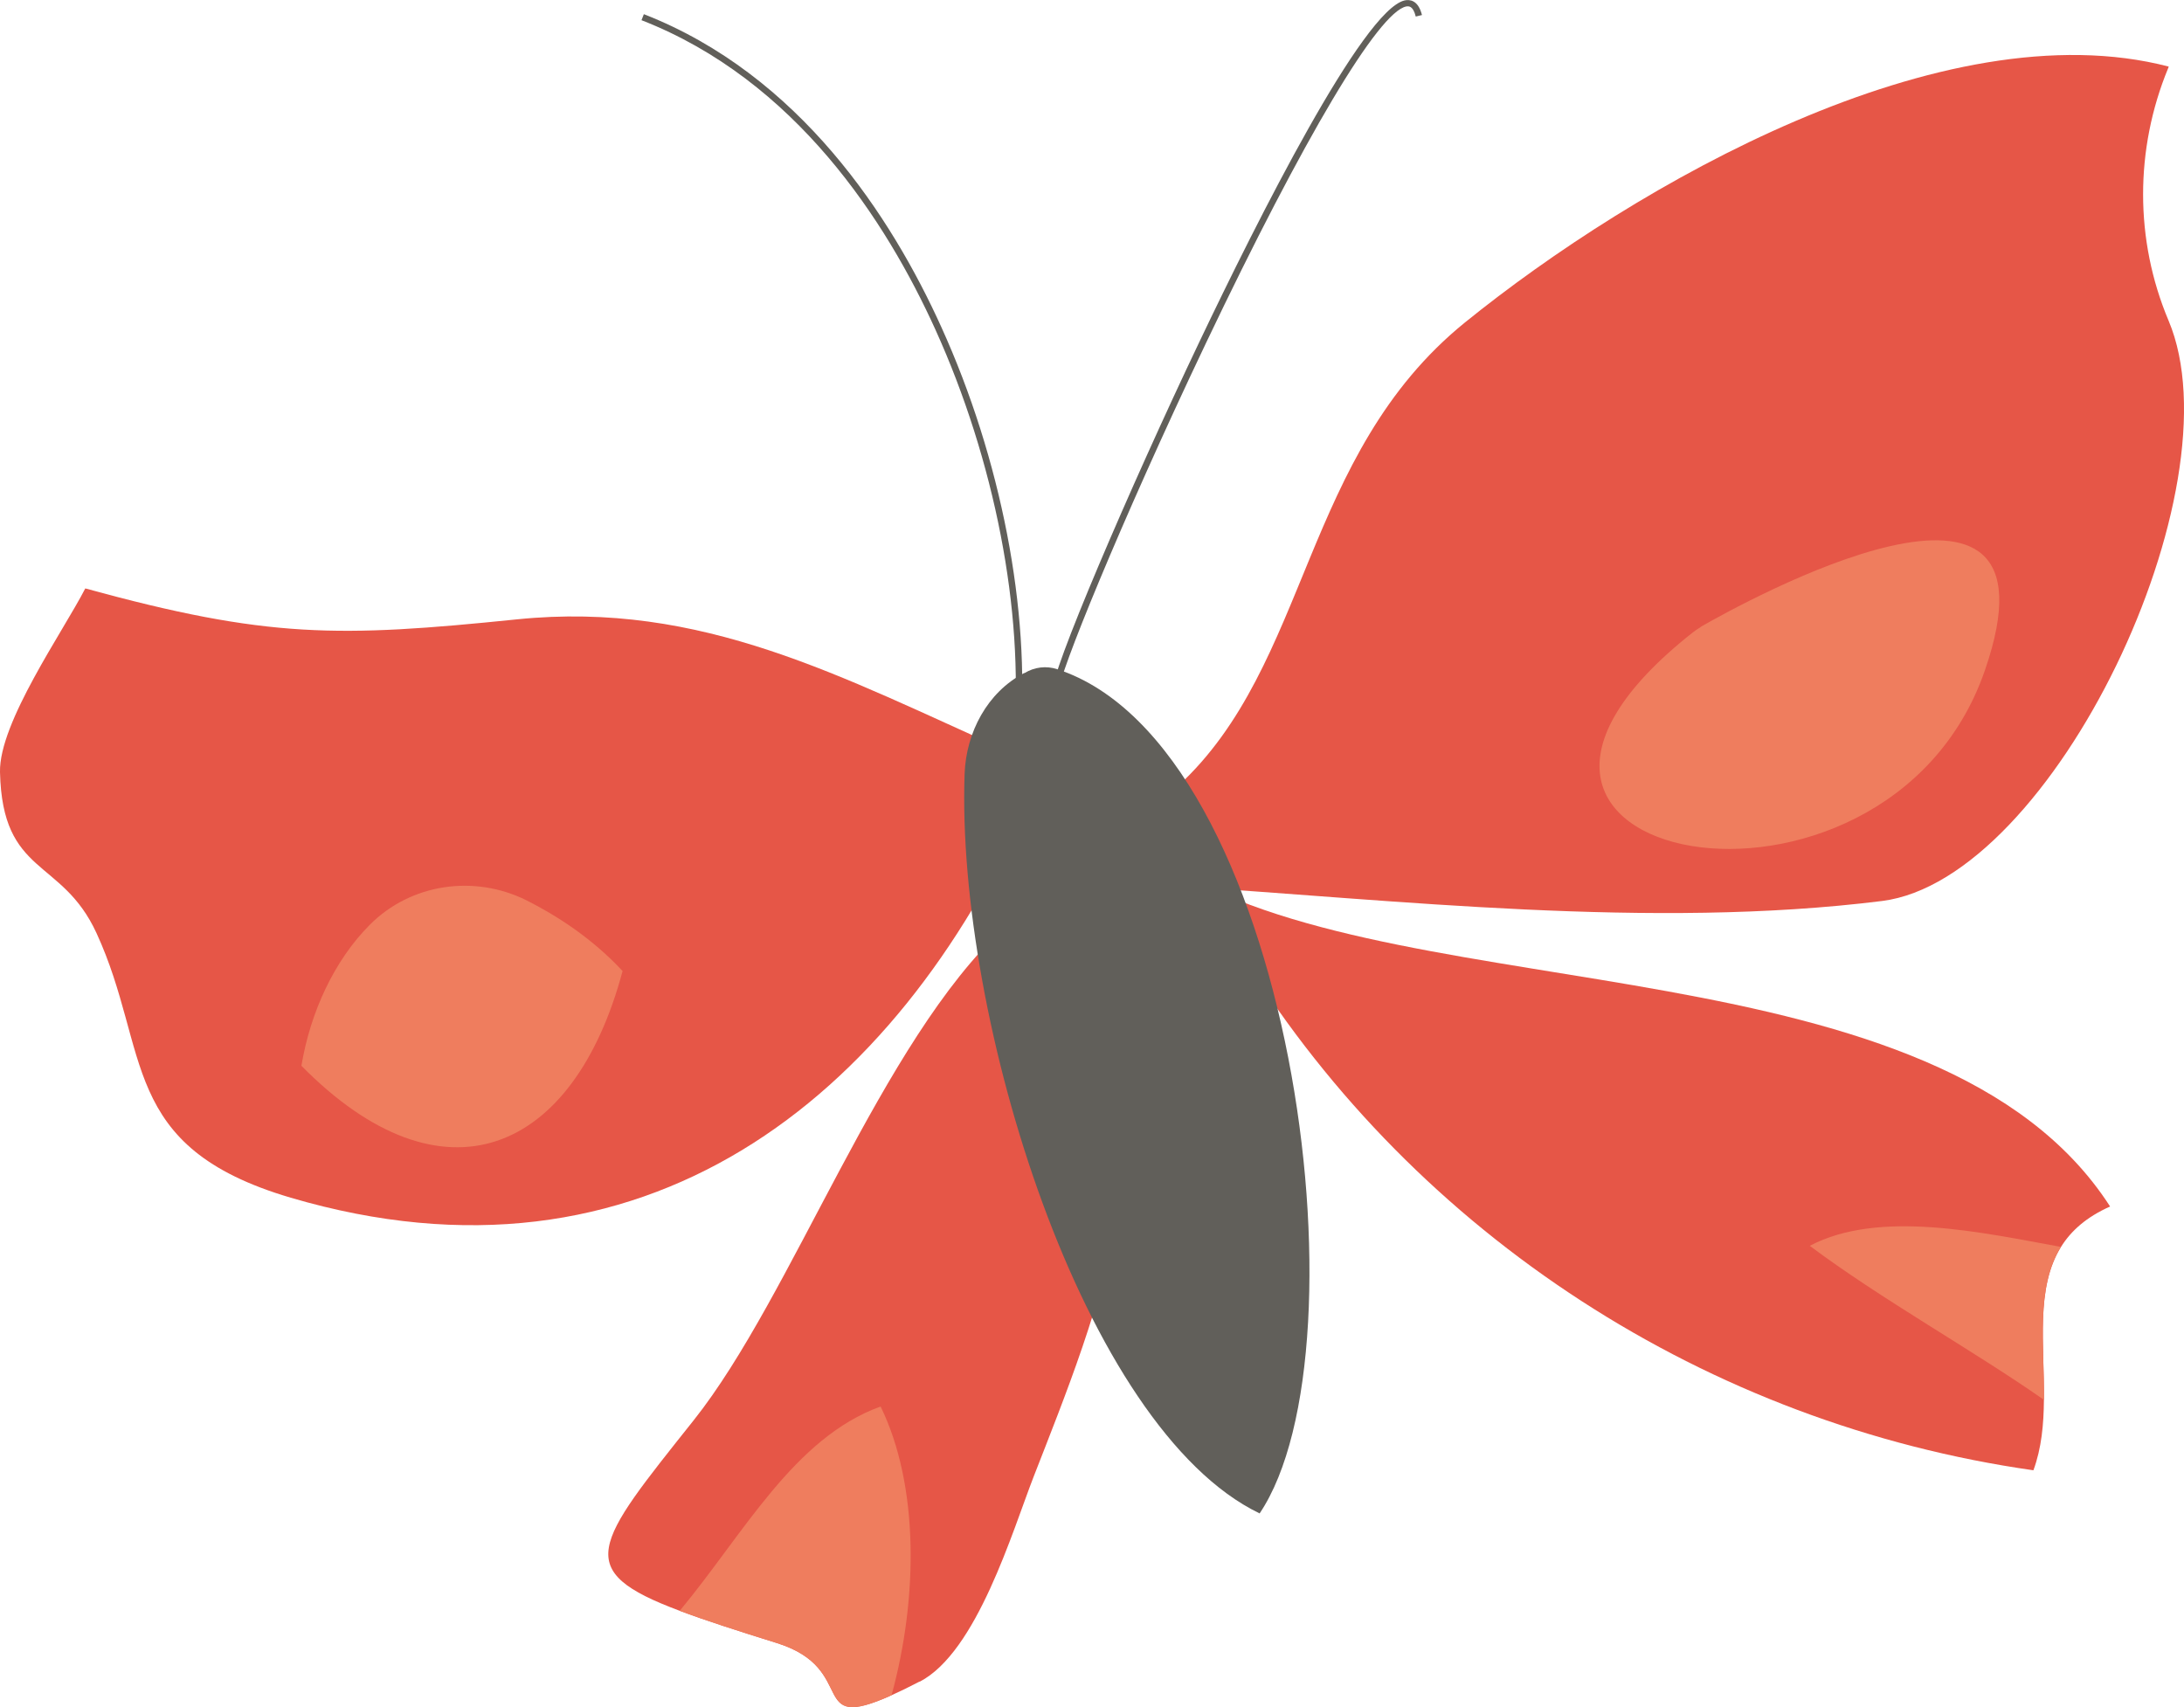 <svg xmlns="http://www.w3.org/2000/svg" xmlns:xlink="http://www.w3.org/1999/xlink" id="a" viewBox="0 0 101.66 79.46"><defs><style>.c{fill:#615f5a;}.d{fill:#ef7d5e;}.e{fill:#e65647;}.f{clip-path:url(#b);}.g{fill:none;}</style><clipPath id="b"><rect width="101.66" height="79.46" style="fill:none;"></rect></clipPath></defs><g style="clip-path:url(#b);"><path d="M54.83,36.59c6.16-5.66,5.75-15.41,13.36-21.58,7.91-6.4,22.24-14.65,32.76-11.91-.01,.03-.02,.06-.03,.08-1.55,3.76-1.56,7.99,.02,11.74,3.3,7.8-5.35,26.02-13.34,27.02-10.73,1.34-22.68-.06-32.73-.69-.24-1.03,.07-1.72,.04-2.71l-.09-1.94Z" style="fill:#e65647;"></path><path d="M94.66,68.44c-15.18-2.16-28.7-10.92-36.75-23.82l-3.12-4.09c10.96,6.52,35.45,3.24,43.43,15.63-1.1,.49-1.82,1.13-2.29,1.89-1.19,1.92-.76,4.56-.79,7.11-.01,1.14-.11,2.25-.49,3.28" style="fill:#e65647;"></path><path d="M46.99,35c-7.82-3.48-14.31-7.05-22.93-6.17-8.31,.85-11.6,.89-20.09-1.44C2.93,29.41-.05,33.64,0,35.94c.11,4.86,2.87,3.97,4.49,7.49,2.54,5.51,.99,9.95,9.04,12.32,16.41,4.83,28.16-4.58,34.33-18.45l-.88-2.29Z" style="fill:#e65647;"></path><path d="M42.81,78.27c-.5,.26-.93,.47-1.31,.64-3.98,1.79-1.47-1.22-5.34-2.43-1.86-.58-3.35-1.06-4.52-1.5-5.03-1.88-3.98-3.05,.65-8.87,4.6-5.78,8.73-17.67,14.46-22.94l1.95,1.82c6.99,5.31,2.24,16.48-.58,23.73-1,2.57-2.65,8.18-5.31,9.56" style="fill:#e65647;"></path><path d="M58.62,70.44c-8.19-3.96-14.12-23-13.72-34.42,.07-1.93,1.06-3.8,2.77-4.69h.02c.46-.28,1.01-.35,1.52-.18,10.92,3.55,14.62,31.58,9.42,39.3" style="fill:#615f5a;"></path><path d="M49.11,32.32s-.09-.07-.11-.14c-.16-.73,3.6-9.49,6.82-16.25C58.56,10.18,63.44,.47,65.38,.02c.23-.05,.63-.03,.81,.68l-.29,.07c-.13-.53-.35-.48-.44-.47-1.29,.25-4.77,6.11-9.32,15.66-4.02,8.44-6.92,15.62-6.84,16.16,0,0-.01-.04-.04-.06l-.07,.1,.03,.17s-.07,0-.11-.01" style="fill:#615f5a;"></path><path d="M47.19,34.2c.48-5.72-.89-12.77-3.65-18.86-2.28-5.03-6.51-11.61-13.68-14.4l.11-.28c7.26,2.83,11.54,9.47,13.84,14.55,2.79,6.14,4.16,13.24,3.68,19.01l-.3-.03Z" style="fill:#615f5a;"></path><path d="M17.21,43.05c-1.65,1.66-2.76,4.05-3.18,6.56,6.58,6.68,12.67,4.12,14.95-4.41-1.44-1.55-3.1-2.6-4.47-3.29-2.43-1.21-5.38-.79-7.3,1.14" style="fill:#ef7d5e;"></path><path d="M79.16,29.19c-.12,.07-.23,.15-.34,.23-13.75,10.81,8.95,15.14,13.57,1.79,4.04-11.66-11.37-3.1-13.23-2.03" style="fill:#ef7d5e;"></path><path d="M95.14,65.16c-3.27-2.29-7.59-4.69-10.9-7.17,3.25-1.71,8.08-.6,11.69,.05-1.19,1.92-.76,4.56-.79,7.11" style="fill:#ef7d5e;"></path><path d="M41.5,78.91c-3.98,1.79-1.47-1.22-5.34-2.43-1.86-.58-3.35-1.06-4.52-1.5,2.97-3.57,5.31-8.05,9.35-9.51,1.78,3.64,1.76,8.87,.51,13.44" style="fill:#ef7d5e;"></path></g></svg>